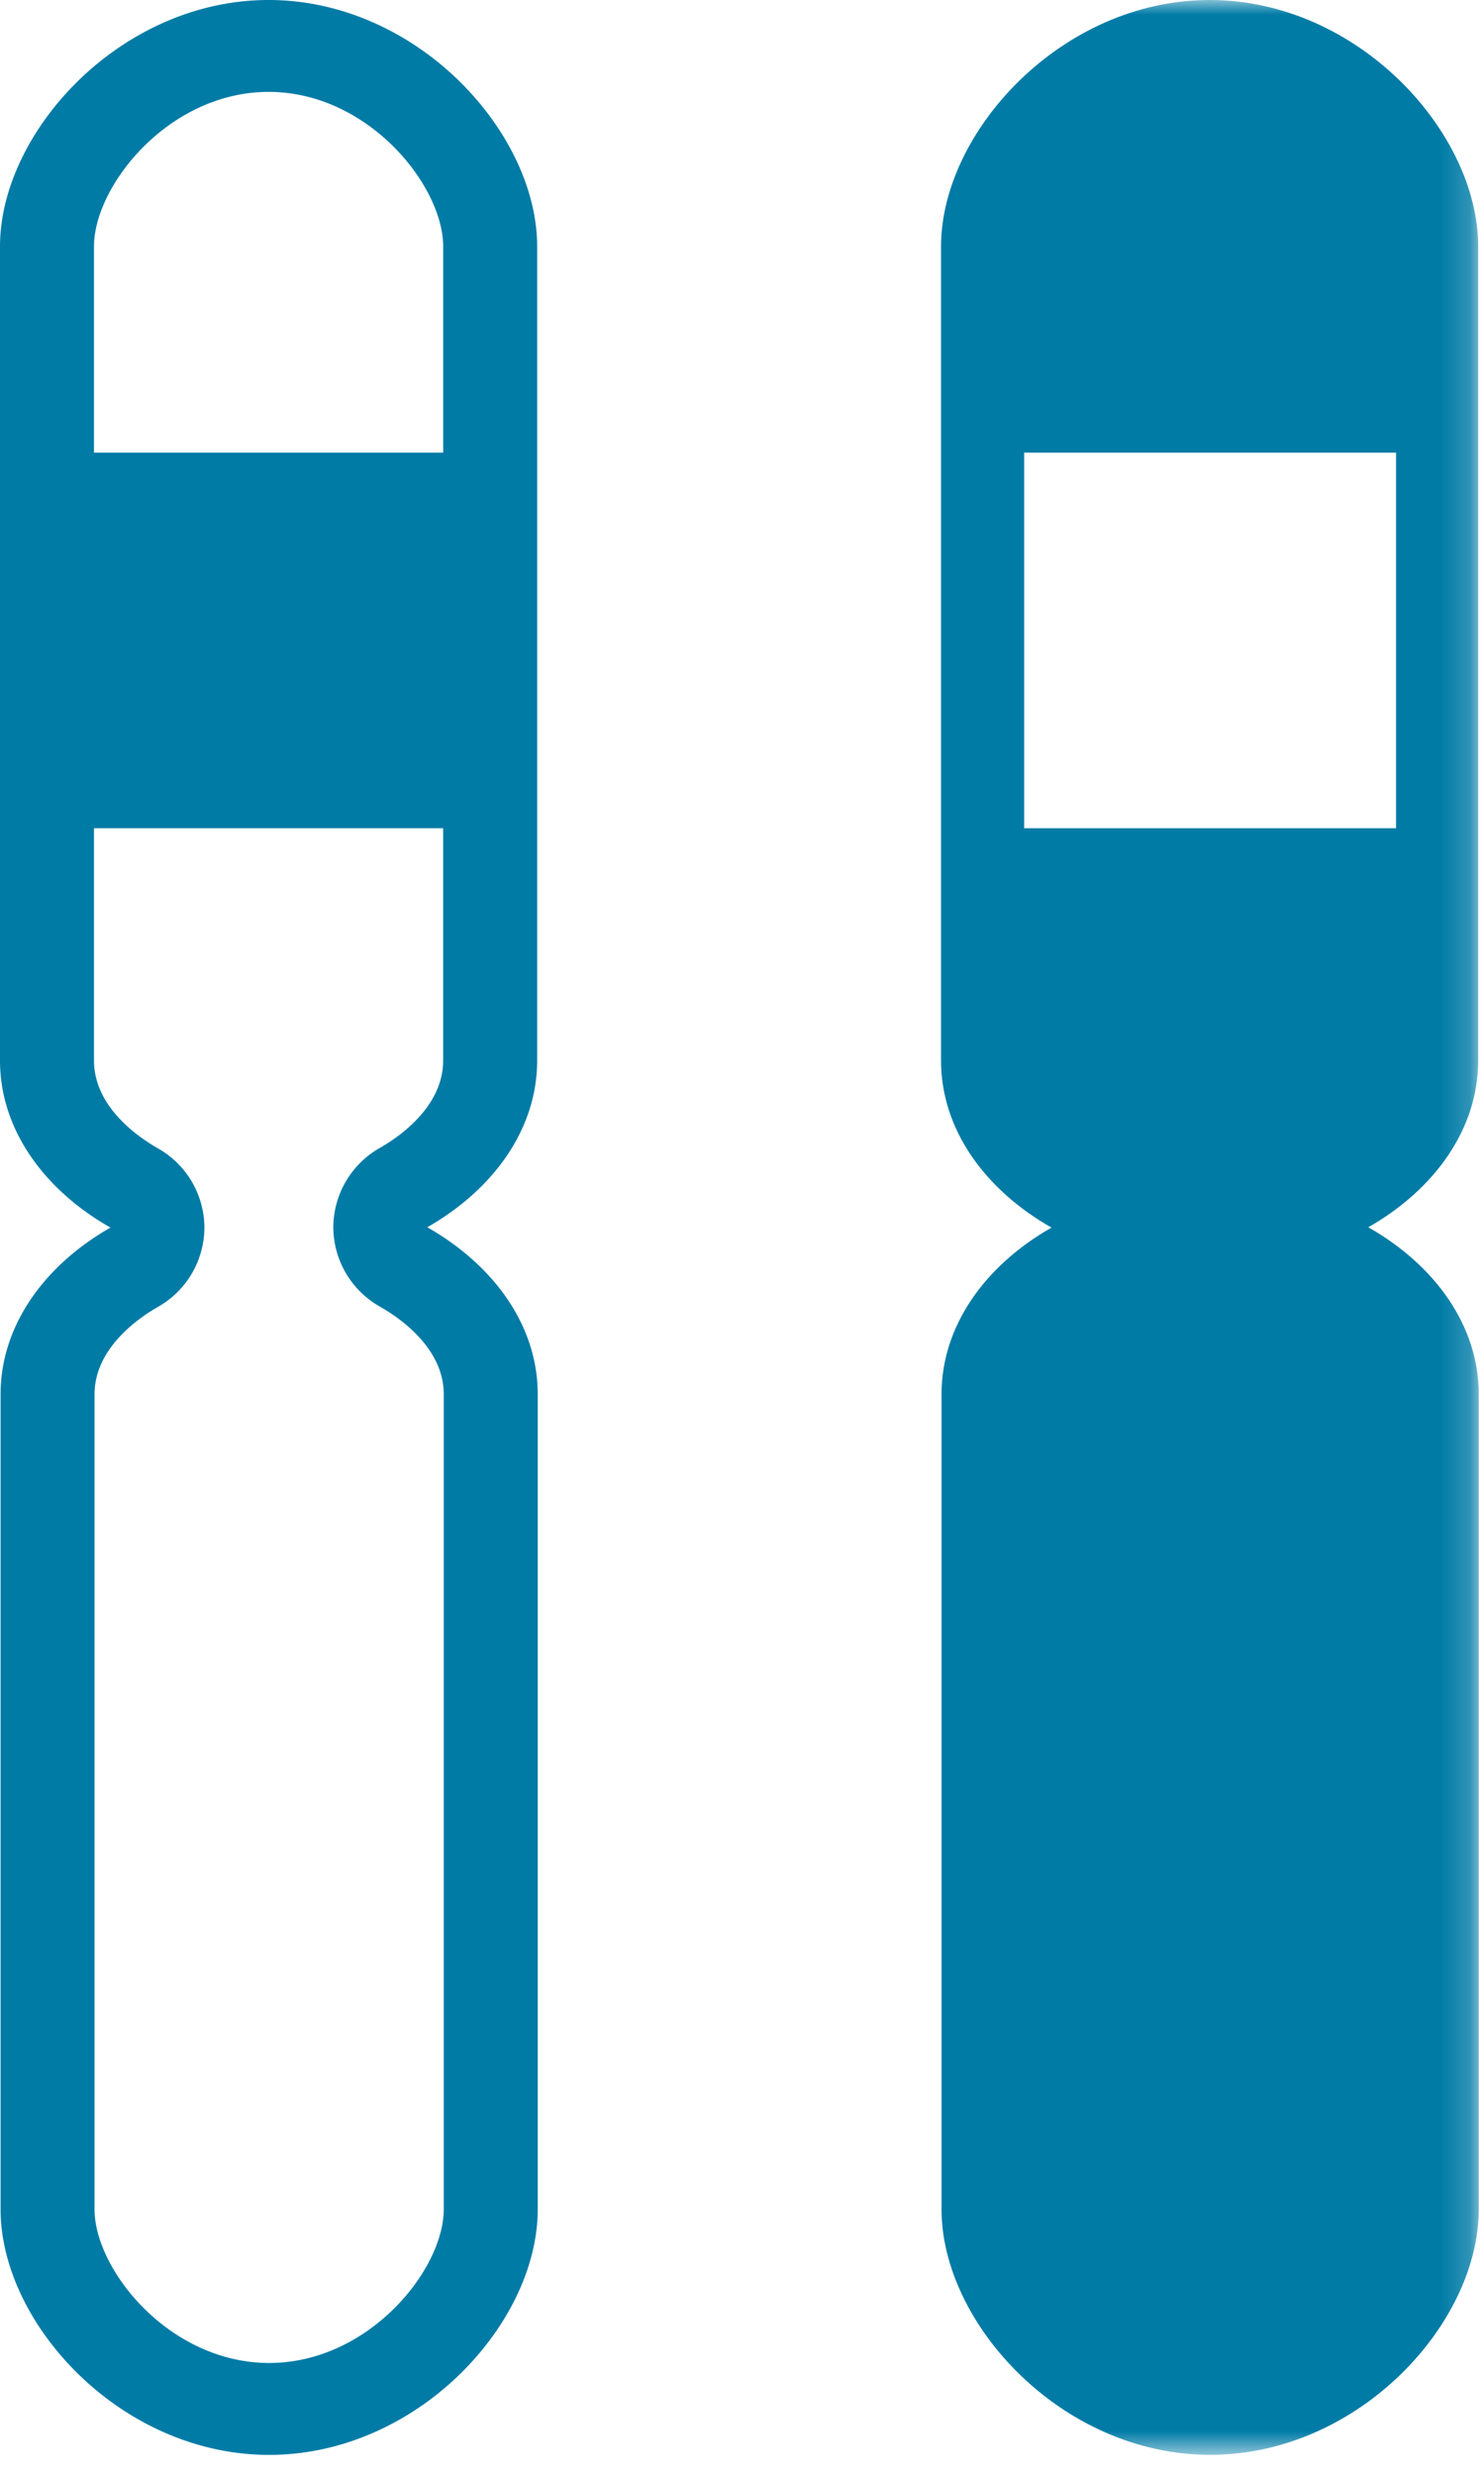 <svg width="51" height="85" viewBox="0 0 51 85" xmlns="http://www.w3.org/2000/svg" xmlns:xlink="http://www.w3.org/1999/xlink">
    <defs>
        <path id="ramphmjgea" d="M0 84.315h50.82V0H0z"/>
    </defs>
    <g fill="none" fill-rule="evenodd">
        <path d="M15.25 75.883c0 2.075-2.576 5.276-6.001 5.276-3.424 0-6-3.2-6-5.276V47.889c0-1.586 1.522-2.628 2.176-3a3.146 3.146 0 0 0 1.6-2.729 3.143 3.143 0 0 0-1.609-2.725c-.657-.375-2.186-1.414-2.186-3.01v-7.978h12v7.979c0 1.586-1.52 2.628-2.175 3a3.148 3.148 0 0 0-1.6 2.731 3.146 3.146 0 0 0 1.606 2.723c.66.375 2.19 1.414 2.19 3.01v27.993zM9.231 3.156c3.424 0 6 3.22 6 5.31v7.081H3.23V8.465c0-2.089 2.576-5.309 6.001-5.309zm5.453 38.996c2.278-1.3 3.776-3.373 3.776-5.726V8.466C18.46 4.53 14.32 0 9.231 0 4.14 0 0 4.531 0 8.465v27.96c0 2.36 1.507 4.438 3.796 5.738C1.518 43.463.02 45.536.02 47.89v27.994c0 3.934 4.14 8.432 9.229 8.432 5.089 0 9.231-4.498 9.231-8.432V47.889c0-2.359-1.507-4.437-3.796-5.737z" fill="#007BA6"/>
        <mask id="mnkkdykrdb" fill="#fff">
            <use xlink:href="#ramphmjgea"/>
        </mask>
        <path d="M35.197 28.447h12.78v-12.9h-12.78v12.9zm11.827 13.705c2.278-1.3 3.776-3.373 3.776-5.726V8.466C50.8 4.53 46.66 0 41.571 0 36.48 0 32.34 4.531 32.34 8.465v27.96c0 2.36 1.504 4.438 3.796 5.738-2.28 1.3-3.779 3.373-3.779 5.726v27.994c0 3.934 4.142 8.432 9.232 8.432 5.089 0 9.231-4.498 9.231-8.432V47.889c0-2.359-1.507-4.437-3.796-5.737z" fill="#007BA6" mask="url(#mnkkdykrdb)"/>
    </g>
</svg>
